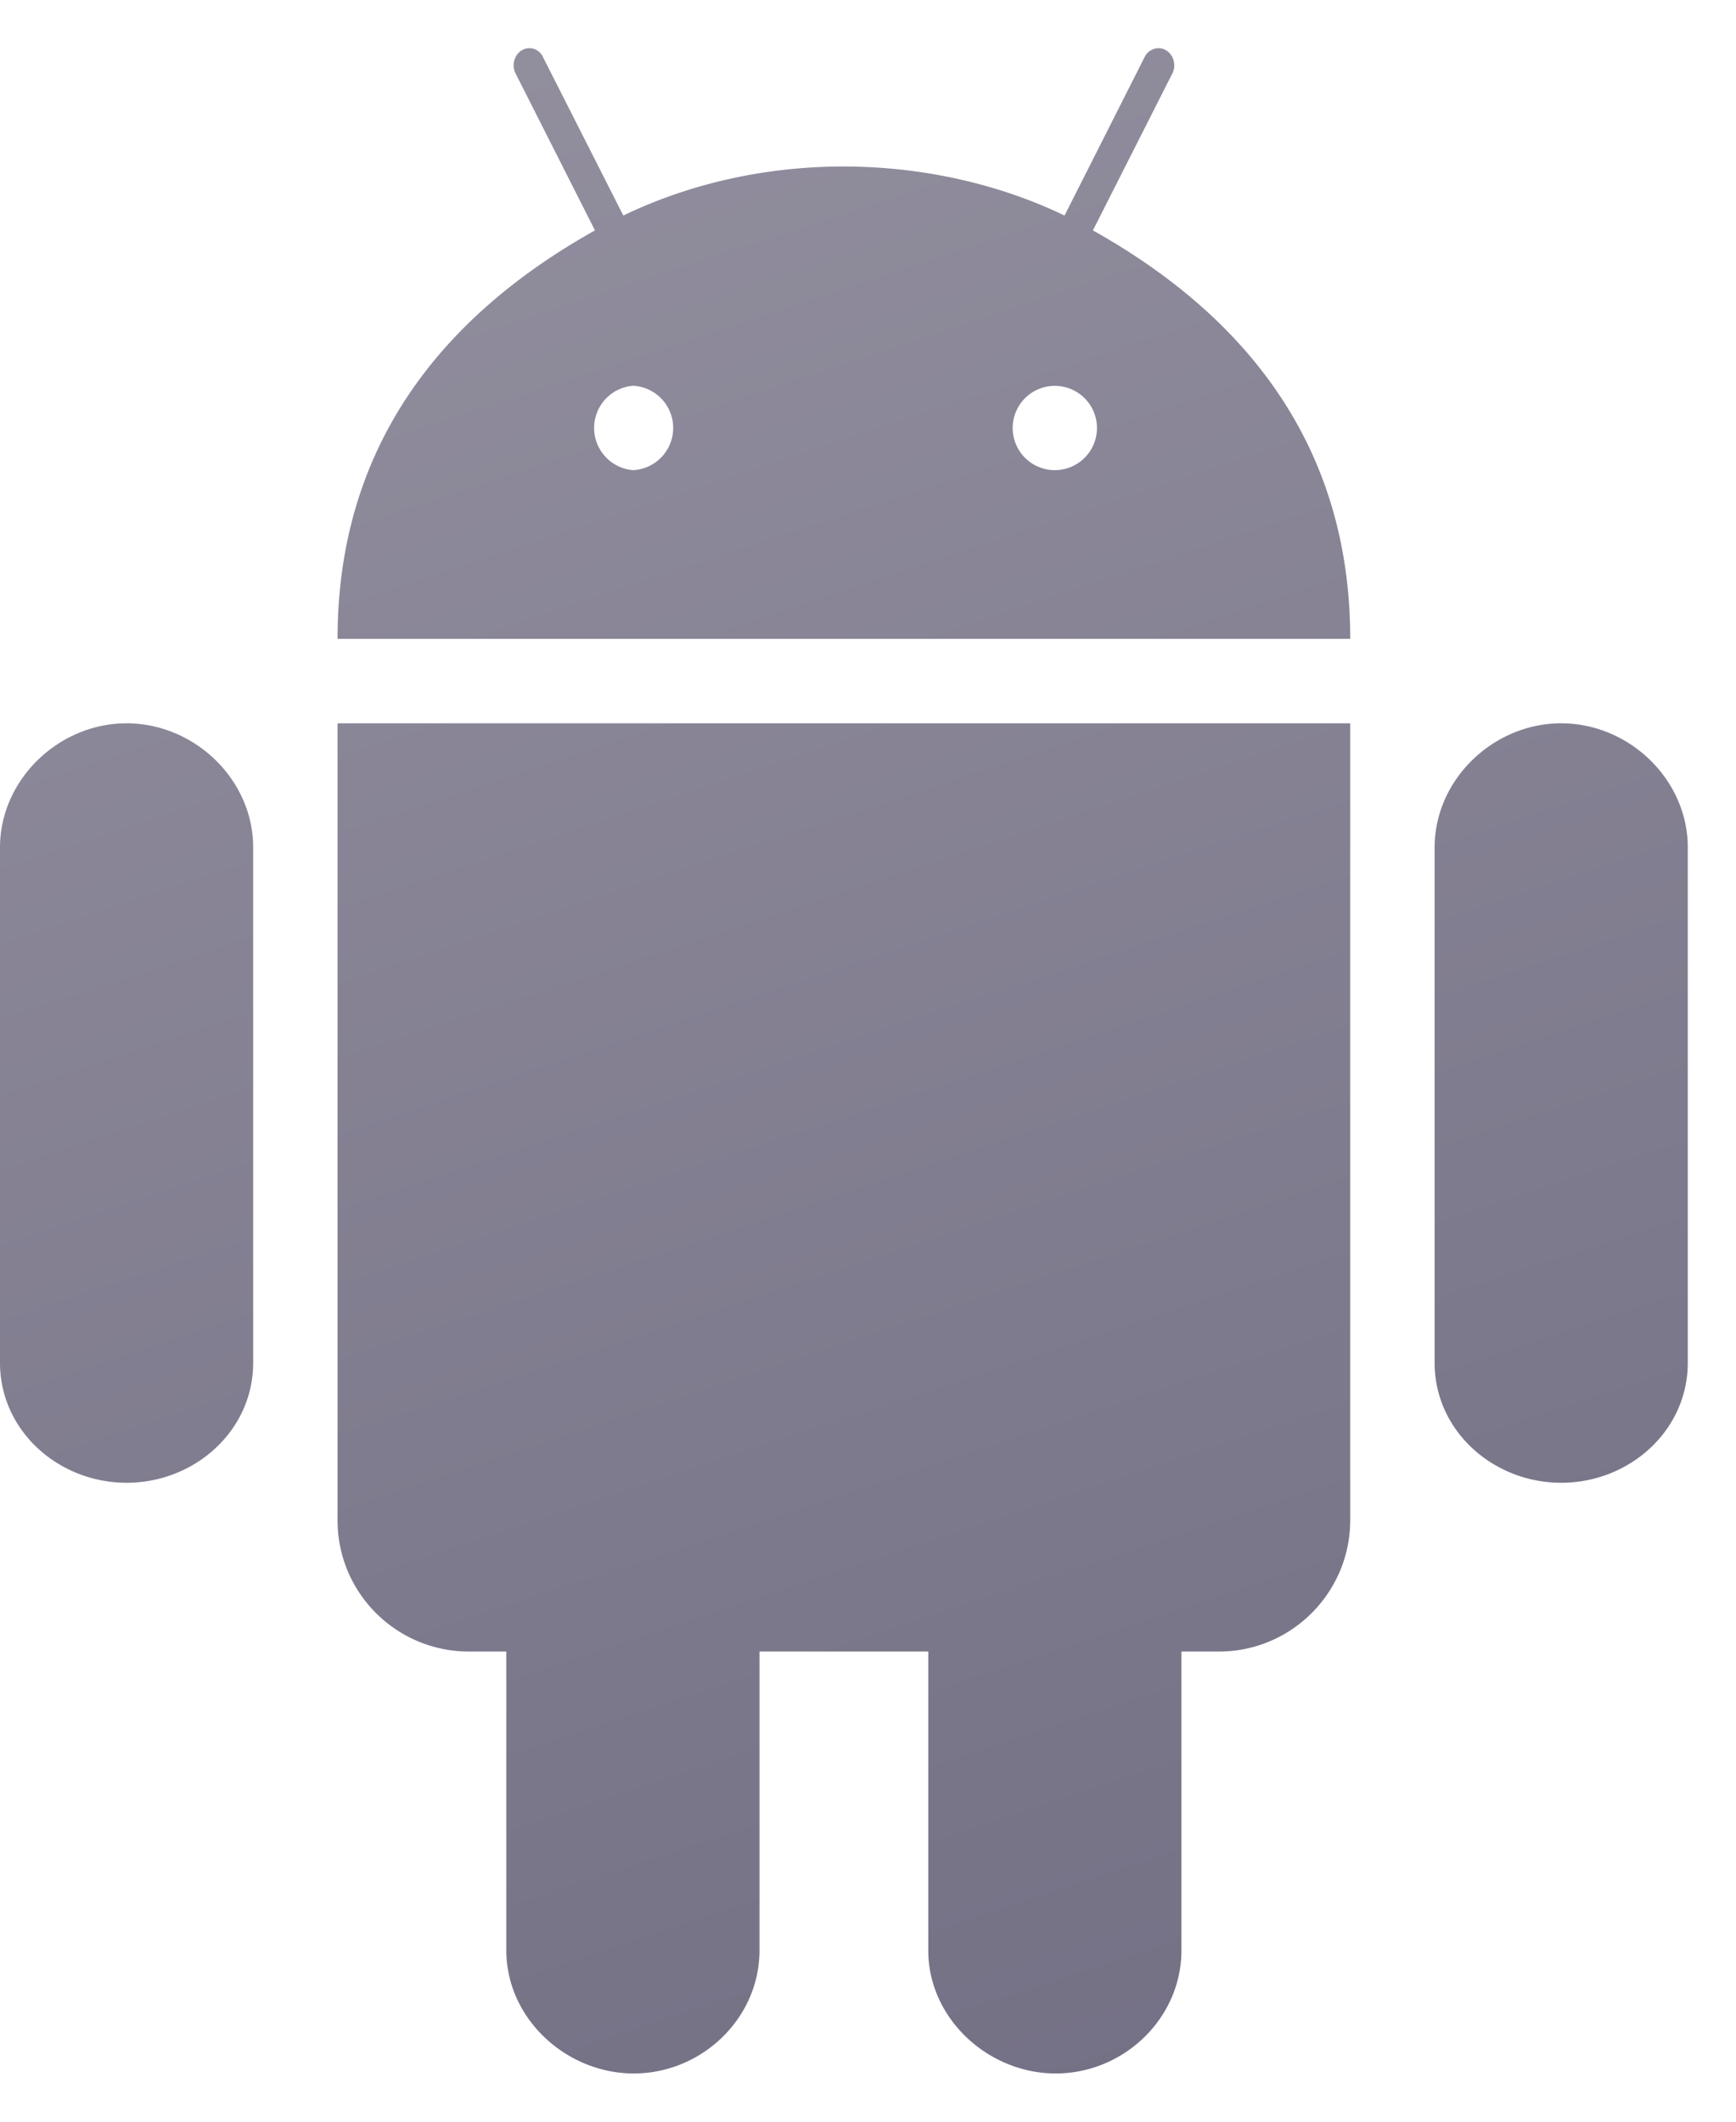 <?xml version="1.0" encoding="UTF-8"?> <svg xmlns="http://www.w3.org/2000/svg" width="18" height="22"><defs><linearGradient id="a" x1="5.171%" x2="84.722%" y1="-57.183%" y2="238.199%"><stop offset="0%" stop-color="#A3A0AD"></stop><stop offset="100%" stop-color="#4E4964"></stop></linearGradient></defs><path fill="url(#a)" fill-rule="nonzero" d="M3.5 7.5v8.264c0 .753.61 1.361 1.363 1.361h.387v3.1c0 .703.619 1.275 1.321 1.275.706 0 1.304-.572 1.304-1.277v-3.098h1.75v3.1c0 .703.619 1.275 1.322 1.275.705 0 1.303-.572 1.303-1.277v-3.098h.389c.75 0 1.361-.61 1.361-1.363V7.5H3.5zm14 1.287c0-.704-.608-1.287-1.313-1.287-.704 0-1.312.584-1.312 1.288v5.343c0 .705.607 1.244 1.313 1.244.704 0 1.312-.538 1.312-1.244V8.787zm-14.875 0c0-.704-.608-1.287-1.313-1.287C.609 7.5 0 8.084 0 8.788v5.343c0 .705.607 1.244 1.313 1.244.704 0 1.312-.538 1.312-1.244V8.787zm8.707-6.398.823-1.626c.06-.116-.017-.263-.143-.263a.162.162 0 0 0-.144.092l-.83 1.643c-1.34-.645-3.1-.71-4.575 0L5.63.592A.153.153 0 0 0 5.489.5c-.126 0-.202.147-.143.262l.823 1.627C4.553 3.294 3.5 4.65 3.5 6.624H14c0-1.974-1.053-3.33-2.668-4.235zM6.563 4.875a.439.439 0 0 1 0-.875.438.438 0 0 1 0 .875zm4.374 0a.437.437 0 1 1 0-.874.437.437 0 0 1 0 .874z"></path></svg> 